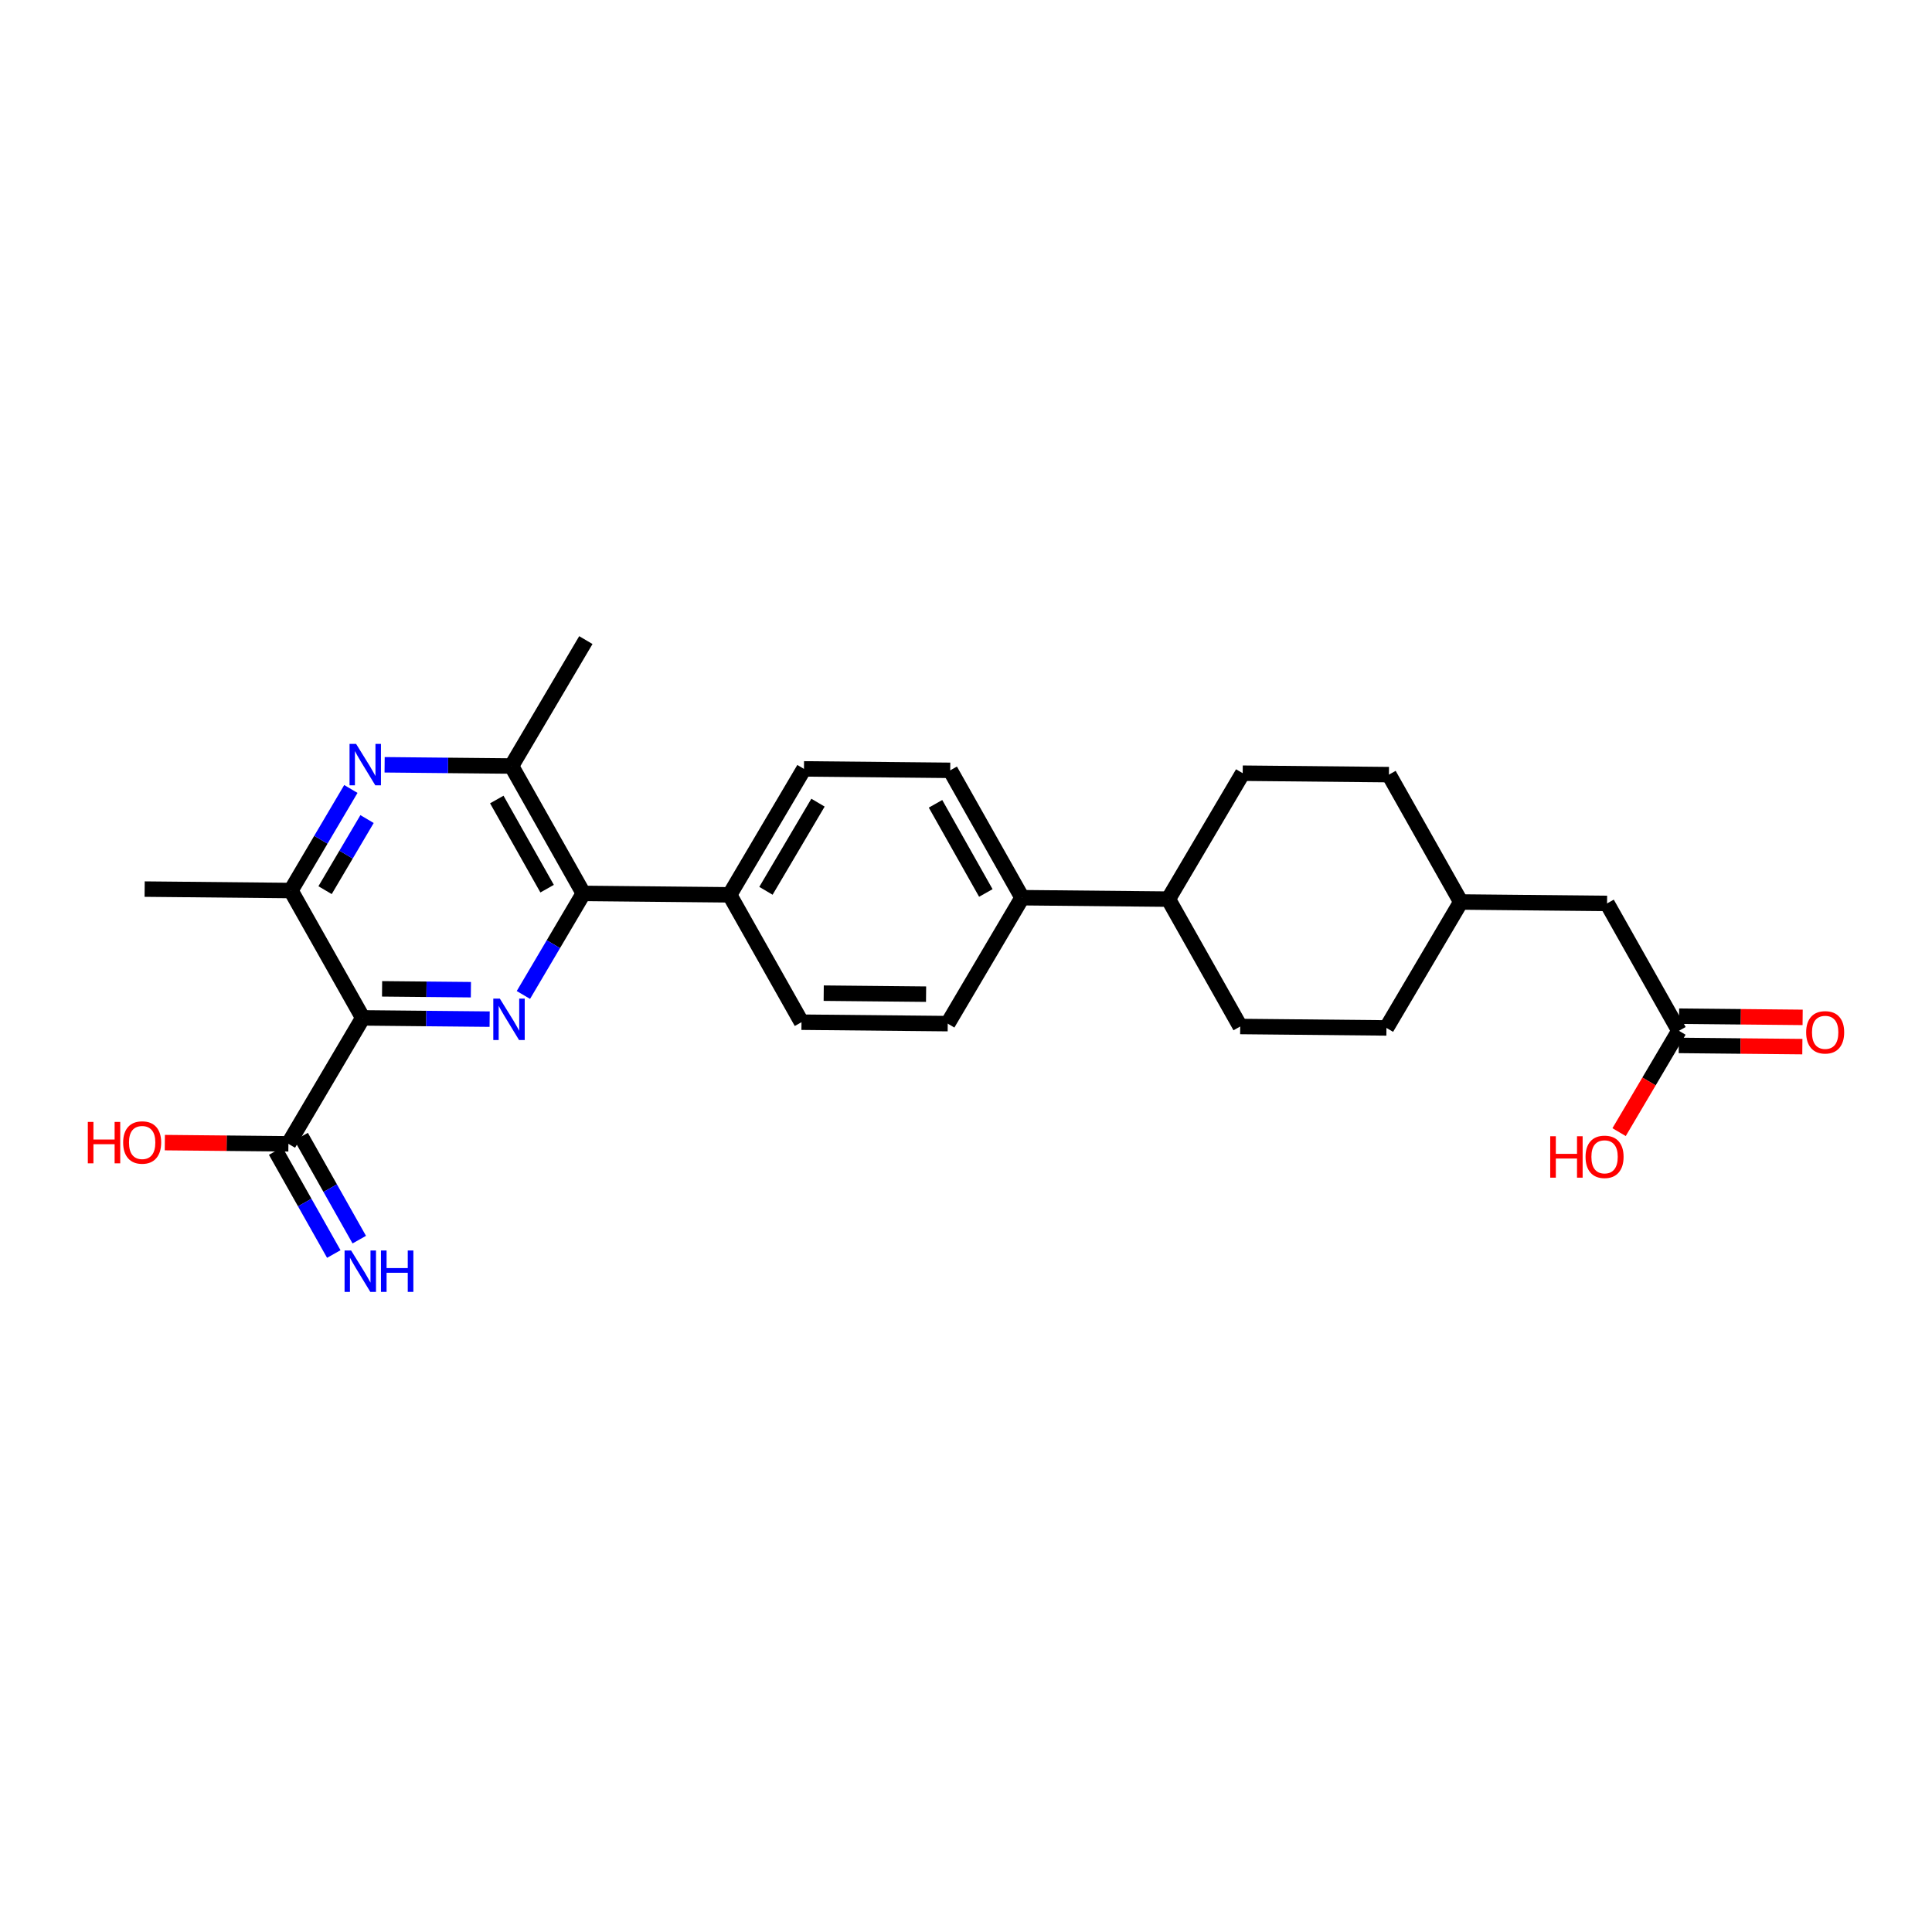 <?xml version='1.0' encoding='iso-8859-1'?>
<svg version='1.1' baseProfile='full'
              xmlns='http://www.w3.org/2000/svg'
                      xmlns:rdkit='http://www.rdkit.org/xml'
                      xmlns:xlink='http://www.w3.org/1999/xlink'
                  xml:space='preserve'
width='250px' height='250px' viewBox='0 0 250 250'>
<!-- END OF HEADER -->
<rect style='opacity:1.0;fill:#FFFFFF;stroke:none' width='250' height='250' x='0' y='0'> </rect>
<path class='bond-0 atom-0 atom-11' d='M 75.809,82.829 L 66.186,99.124' style='fill:none;fill-rule:evenodd;stroke:#000000;stroke-width:2.0px;stroke-linecap:butt;stroke-linejoin:miter;stroke-opacity:1' />
<path class='bond-1 atom-1 atom-12' d='M 18.717,115.049 L 37.641,115.234' style='fill:none;fill-rule:evenodd;stroke:#000000;stroke-width:2.0px;stroke-linecap:butt;stroke-linejoin:miter;stroke-opacity:1' />
<path class='bond-2 atom-2 atom-4' d='M 179.406,133.013 L 160.482,132.828' style='fill:none;fill-rule:evenodd;stroke:#000000;stroke-width:2.0px;stroke-linecap:butt;stroke-linejoin:miter;stroke-opacity:1' />
<path class='bond-3 atom-2 atom-13' d='M 179.406,133.013 L 189.028,116.718' style='fill:none;fill-rule:evenodd;stroke:#000000;stroke-width:2.0px;stroke-linecap:butt;stroke-linejoin:miter;stroke-opacity:1' />
<path class='bond-4 atom-3 atom-5' d='M 179.727,100.237 L 160.804,100.052' style='fill:none;fill-rule:evenodd;stroke:#000000;stroke-width:2.0px;stroke-linecap:butt;stroke-linejoin:miter;stroke-opacity:1' />
<path class='bond-5 atom-3 atom-13' d='M 179.727,100.237 L 189.028,116.718' style='fill:none;fill-rule:evenodd;stroke:#000000;stroke-width:2.0px;stroke-linecap:butt;stroke-linejoin:miter;stroke-opacity:1' />
<path class='bond-6 atom-4 atom-14' d='M 160.482,132.828 L 151.181,116.347' style='fill:none;fill-rule:evenodd;stroke:#000000;stroke-width:2.0px;stroke-linecap:butt;stroke-linejoin:miter;stroke-opacity:1' />
<path class='bond-7 atom-5 atom-14' d='M 160.804,100.052 L 151.181,116.347' style='fill:none;fill-rule:evenodd;stroke:#000000;stroke-width:2.0px;stroke-linecap:butt;stroke-linejoin:miter;stroke-opacity:1' />
<path class='bond-8 atom-6 atom-8' d='M 122.636,132.457 L 103.712,132.272' style='fill:none;fill-rule:evenodd;stroke:#000000;stroke-width:2.0px;stroke-linecap:butt;stroke-linejoin:miter;stroke-opacity:1' />
<path class='bond-8 atom-6 atom-8' d='M 119.834,128.644 L 106.588,128.515' style='fill:none;fill-rule:evenodd;stroke:#000000;stroke-width:2.0px;stroke-linecap:butt;stroke-linejoin:miter;stroke-opacity:1' />
<path class='bond-9 atom-6 atom-15' d='M 122.636,132.457 L 132.258,116.162' style='fill:none;fill-rule:evenodd;stroke:#000000;stroke-width:2.0px;stroke-linecap:butt;stroke-linejoin:miter;stroke-opacity:1' />
<path class='bond-10 atom-7 atom-9' d='M 122.957,99.681 L 104.033,99.495' style='fill:none;fill-rule:evenodd;stroke:#000000;stroke-width:2.0px;stroke-linecap:butt;stroke-linejoin:miter;stroke-opacity:1' />
<path class='bond-11 atom-7 atom-15' d='M 122.957,99.681 L 132.258,116.162' style='fill:none;fill-rule:evenodd;stroke:#000000;stroke-width:2.0px;stroke-linecap:butt;stroke-linejoin:miter;stroke-opacity:1' />
<path class='bond-11 atom-7 atom-15' d='M 121.056,104.013 L 127.566,115.55' style='fill:none;fill-rule:evenodd;stroke:#000000;stroke-width:2.0px;stroke-linecap:butt;stroke-linejoin:miter;stroke-opacity:1' />
<path class='bond-12 atom-8 atom-16' d='M 103.712,132.272 L 94.411,115.791' style='fill:none;fill-rule:evenodd;stroke:#000000;stroke-width:2.0px;stroke-linecap:butt;stroke-linejoin:miter;stroke-opacity:1' />
<path class='bond-13 atom-9 atom-16' d='M 104.033,99.495 L 94.411,115.791' style='fill:none;fill-rule:evenodd;stroke:#000000;stroke-width:2.0px;stroke-linecap:butt;stroke-linejoin:miter;stroke-opacity:1' />
<path class='bond-13 atom-9 atom-16' d='M 105.849,103.864 L 99.113,115.271' style='fill:none;fill-rule:evenodd;stroke:#000000;stroke-width:2.0px;stroke-linecap:butt;stroke-linejoin:miter;stroke-opacity:1' />
<path class='bond-14 atom-10 atom-13' d='M 207.952,116.903 L 189.028,116.718' style='fill:none;fill-rule:evenodd;stroke:#000000;stroke-width:2.0px;stroke-linecap:butt;stroke-linejoin:miter;stroke-opacity:1' />
<path class='bond-15 atom-10 atom-17' d='M 207.952,116.903 L 217.253,133.384' style='fill:none;fill-rule:evenodd;stroke:#000000;stroke-width:2.0px;stroke-linecap:butt;stroke-linejoin:miter;stroke-opacity:1' />
<path class='bond-16 atom-11 atom-18' d='M 66.186,99.124 L 75.487,115.605' style='fill:none;fill-rule:evenodd;stroke:#000000;stroke-width:2.0px;stroke-linecap:butt;stroke-linejoin:miter;stroke-opacity:1' />
<path class='bond-16 atom-11 atom-18' d='M 64.285,103.457 L 70.796,114.993' style='fill:none;fill-rule:evenodd;stroke:#000000;stroke-width:2.0px;stroke-linecap:butt;stroke-linejoin:miter;stroke-opacity:1' />
<path class='bond-17 atom-11 atom-22' d='M 66.186,99.124 L 57.977,99.044' style='fill:none;fill-rule:evenodd;stroke:#000000;stroke-width:2.0px;stroke-linecap:butt;stroke-linejoin:miter;stroke-opacity:1' />
<path class='bond-17 atom-11 atom-22' d='M 57.977,99.044 L 49.769,98.963' style='fill:none;fill-rule:evenodd;stroke:#0000FF;stroke-width:2.0px;stroke-linecap:butt;stroke-linejoin:miter;stroke-opacity:1' />
<path class='bond-18 atom-12 atom-19' d='M 37.641,115.234 L 46.942,131.715' style='fill:none;fill-rule:evenodd;stroke:#000000;stroke-width:2.0px;stroke-linecap:butt;stroke-linejoin:miter;stroke-opacity:1' />
<path class='bond-19 atom-12 atom-22' d='M 37.641,115.234 L 41.521,108.663' style='fill:none;fill-rule:evenodd;stroke:#000000;stroke-width:2.0px;stroke-linecap:butt;stroke-linejoin:miter;stroke-opacity:1' />
<path class='bond-19 atom-12 atom-22' d='M 41.521,108.663 L 45.401,102.092' style='fill:none;fill-rule:evenodd;stroke:#0000FF;stroke-width:2.0px;stroke-linecap:butt;stroke-linejoin:miter;stroke-opacity:1' />
<path class='bond-19 atom-12 atom-22' d='M 42.064,115.187 L 44.78,110.587' style='fill:none;fill-rule:evenodd;stroke:#000000;stroke-width:2.0px;stroke-linecap:butt;stroke-linejoin:miter;stroke-opacity:1' />
<path class='bond-19 atom-12 atom-22' d='M 44.78,110.587 L 47.496,105.987' style='fill:none;fill-rule:evenodd;stroke:#0000FF;stroke-width:2.0px;stroke-linecap:butt;stroke-linejoin:miter;stroke-opacity:1' />
<path class='bond-20 atom-14 atom-15' d='M 151.181,116.347 L 132.258,116.162' style='fill:none;fill-rule:evenodd;stroke:#000000;stroke-width:2.0px;stroke-linecap:butt;stroke-linejoin:miter;stroke-opacity:1' />
<path class='bond-21 atom-16 atom-18' d='M 94.411,115.791 L 75.487,115.605' style='fill:none;fill-rule:evenodd;stroke:#000000;stroke-width:2.0px;stroke-linecap:butt;stroke-linejoin:miter;stroke-opacity:1' />
<path class='bond-22 atom-17 atom-24' d='M 217.234,135.277 L 225.229,135.355' style='fill:none;fill-rule:evenodd;stroke:#000000;stroke-width:2.0px;stroke-linecap:butt;stroke-linejoin:miter;stroke-opacity:1' />
<path class='bond-22 atom-17 atom-24' d='M 225.229,135.355 L 233.224,135.433' style='fill:none;fill-rule:evenodd;stroke:#FF0000;stroke-width:2.0px;stroke-linecap:butt;stroke-linejoin:miter;stroke-opacity:1' />
<path class='bond-22 atom-17 atom-24' d='M 217.271,131.492 L 225.266,131.57' style='fill:none;fill-rule:evenodd;stroke:#000000;stroke-width:2.0px;stroke-linecap:butt;stroke-linejoin:miter;stroke-opacity:1' />
<path class='bond-22 atom-17 atom-24' d='M 225.266,131.57 L 233.261,131.649' style='fill:none;fill-rule:evenodd;stroke:#FF0000;stroke-width:2.0px;stroke-linecap:butt;stroke-linejoin:miter;stroke-opacity:1' />
<path class='bond-23 atom-17 atom-25' d='M 217.253,133.384 L 213.381,139.941' style='fill:none;fill-rule:evenodd;stroke:#000000;stroke-width:2.0px;stroke-linecap:butt;stroke-linejoin:miter;stroke-opacity:1' />
<path class='bond-23 atom-17 atom-25' d='M 213.381,139.941 L 209.51,146.497' style='fill:none;fill-rule:evenodd;stroke:#FF0000;stroke-width:2.0px;stroke-linecap:butt;stroke-linejoin:miter;stroke-opacity:1' />
<path class='bond-24 atom-18 atom-23' d='M 75.487,115.605 L 71.607,122.176' style='fill:none;fill-rule:evenodd;stroke:#000000;stroke-width:2.0px;stroke-linecap:butt;stroke-linejoin:miter;stroke-opacity:1' />
<path class='bond-24 atom-18 atom-23' d='M 71.607,122.176 L 67.727,128.748' style='fill:none;fill-rule:evenodd;stroke:#0000FF;stroke-width:2.0px;stroke-linecap:butt;stroke-linejoin:miter;stroke-opacity:1' />
<path class='bond-25 atom-19 atom-20' d='M 46.942,131.715 L 37.319,148.011' style='fill:none;fill-rule:evenodd;stroke:#000000;stroke-width:2.0px;stroke-linecap:butt;stroke-linejoin:miter;stroke-opacity:1' />
<path class='bond-26 atom-19 atom-23' d='M 46.942,131.715 L 55.151,131.796' style='fill:none;fill-rule:evenodd;stroke:#000000;stroke-width:2.0px;stroke-linecap:butt;stroke-linejoin:miter;stroke-opacity:1' />
<path class='bond-26 atom-19 atom-23' d='M 55.151,131.796 L 63.36,131.876' style='fill:none;fill-rule:evenodd;stroke:#0000FF;stroke-width:2.0px;stroke-linecap:butt;stroke-linejoin:miter;stroke-opacity:1' />
<path class='bond-26 atom-19 atom-23' d='M 49.441,127.955 L 55.188,128.011' style='fill:none;fill-rule:evenodd;stroke:#000000;stroke-width:2.0px;stroke-linecap:butt;stroke-linejoin:miter;stroke-opacity:1' />
<path class='bond-26 atom-19 atom-23' d='M 55.188,128.011 L 60.934,128.067' style='fill:none;fill-rule:evenodd;stroke:#0000FF;stroke-width:2.0px;stroke-linecap:butt;stroke-linejoin:miter;stroke-opacity:1' />
<path class='bond-27 atom-20 atom-21' d='M 35.671,148.941 L 39.432,155.605' style='fill:none;fill-rule:evenodd;stroke:#000000;stroke-width:2.0px;stroke-linecap:butt;stroke-linejoin:miter;stroke-opacity:1' />
<path class='bond-27 atom-20 atom-21' d='M 39.432,155.605 L 43.193,162.269' style='fill:none;fill-rule:evenodd;stroke:#0000FF;stroke-width:2.0px;stroke-linecap:butt;stroke-linejoin:miter;stroke-opacity:1' />
<path class='bond-27 atom-20 atom-21' d='M 38.968,147.08 L 42.728,153.745' style='fill:none;fill-rule:evenodd;stroke:#000000;stroke-width:2.0px;stroke-linecap:butt;stroke-linejoin:miter;stroke-opacity:1' />
<path class='bond-27 atom-20 atom-21' d='M 42.728,153.745 L 46.489,160.409' style='fill:none;fill-rule:evenodd;stroke:#0000FF;stroke-width:2.0px;stroke-linecap:butt;stroke-linejoin:miter;stroke-opacity:1' />
<path class='bond-28 atom-20 atom-26' d='M 37.319,148.011 L 29.324,147.932' style='fill:none;fill-rule:evenodd;stroke:#000000;stroke-width:2.0px;stroke-linecap:butt;stroke-linejoin:miter;stroke-opacity:1' />
<path class='bond-28 atom-20 atom-26' d='M 29.324,147.932 L 21.329,147.854' style='fill:none;fill-rule:evenodd;stroke:#FF0000;stroke-width:2.0px;stroke-linecap:butt;stroke-linejoin:miter;stroke-opacity:1' />
<path  class='atom-21' d='M 45.436 161.812
L 47.192 164.65
Q 47.366 164.931, 47.646 165.438
Q 47.926 165.945, 47.941 165.975
L 47.941 161.812
L 48.653 161.812
L 48.653 167.171
L 47.919 167.171
L 46.034 164.068
Q 45.814 163.704, 45.58 163.288
Q 45.353 162.872, 45.284 162.743
L 45.284 167.171
L 44.588 167.171
L 44.588 161.812
L 45.436 161.812
' fill='#0000FF'/>
<path  class='atom-21' d='M 49.296 161.812
L 50.023 161.812
L 50.023 164.09
L 52.763 164.09
L 52.763 161.812
L 53.49 161.812
L 53.49 167.171
L 52.763 167.171
L 52.763 164.696
L 50.023 164.696
L 50.023 167.171
L 49.296 167.171
L 49.296 161.812
' fill='#0000FF'/>
<path  class='atom-22' d='M 46.078 96.259
L 47.834 99.098
Q 48.009 99.378, 48.289 99.885
Q 48.569 100.392, 48.584 100.422
L 48.584 96.259
L 49.295 96.259
L 49.295 101.618
L 48.561 101.618
L 46.676 98.515
Q 46.457 98.151, 46.222 97.735
Q 45.995 97.319, 45.927 97.19
L 45.927 101.618
L 45.23 101.618
L 45.23 96.259
L 46.078 96.259
' fill='#0000FF'/>
<path  class='atom-23' d='M 64.68 129.221
L 66.437 132.06
Q 66.611 132.34, 66.891 132.847
Q 67.171 133.354, 67.186 133.384
L 67.186 129.221
L 67.898 129.221
L 67.898 134.58
L 67.163 134.58
L 65.278 131.477
Q 65.059 131.113, 64.824 130.697
Q 64.597 130.281, 64.529 130.152
L 64.529 134.58
L 63.833 134.58
L 63.833 129.221
L 64.68 129.221
' fill='#0000FF'/>
<path  class='atom-24' d='M 233.716 133.585
Q 233.716 132.298, 234.352 131.579
Q 234.988 130.86, 236.176 130.86
Q 237.365 130.86, 238.001 131.579
Q 238.636 132.298, 238.636 133.585
Q 238.636 134.887, 237.993 135.629
Q 237.35 136.363, 236.176 136.363
Q 234.995 136.363, 234.352 135.629
Q 233.716 134.894, 233.716 133.585
M 236.176 135.757
Q 236.994 135.757, 237.433 135.212
Q 237.879 134.66, 237.879 133.585
Q 237.879 132.533, 237.433 132.003
Q 236.994 131.465, 236.176 131.465
Q 235.359 131.465, 234.912 131.995
Q 234.473 132.525, 234.473 133.585
Q 234.473 134.667, 234.912 135.212
Q 235.359 135.757, 236.176 135.757
' fill='#FF0000'/>
<path  class='atom-25' d='M 200.598 147.03
L 201.325 147.03
L 201.325 149.309
L 204.065 149.309
L 204.065 147.03
L 204.792 147.03
L 204.792 152.39
L 204.065 152.39
L 204.065 149.914
L 201.325 149.914
L 201.325 152.39
L 200.598 152.39
L 200.598 147.03
' fill='#FF0000'/>
<path  class='atom-25' d='M 205.17 149.695
Q 205.17 148.408, 205.806 147.689
Q 206.442 146.97, 207.63 146.97
Q 208.819 146.97, 209.455 147.689
Q 210.091 148.408, 210.091 149.695
Q 210.091 150.997, 209.447 151.739
Q 208.804 152.473, 207.63 152.473
Q 206.45 152.473, 205.806 151.739
Q 205.17 151.004, 205.17 149.695
M 207.63 151.867
Q 208.448 151.867, 208.887 151.322
Q 209.334 150.77, 209.334 149.695
Q 209.334 148.643, 208.887 148.113
Q 208.448 147.575, 207.63 147.575
Q 206.813 147.575, 206.366 148.105
Q 205.927 148.635, 205.927 149.695
Q 205.927 150.777, 206.366 151.322
Q 206.813 151.867, 207.63 151.867
' fill='#FF0000'/>
<path  class='atom-26' d='M 11.364 145.176
L 12.09 145.176
L 12.09 147.454
L 14.831 147.454
L 14.831 145.176
L 15.557 145.176
L 15.557 150.535
L 14.831 150.535
L 14.831 148.06
L 12.09 148.06
L 12.09 150.535
L 11.364 150.535
L 11.364 145.176
' fill='#FF0000'/>
<path  class='atom-26' d='M 15.936 147.84
Q 15.936 146.553, 16.572 145.834
Q 17.207 145.115, 18.396 145.115
Q 19.584 145.115, 20.22 145.834
Q 20.856 146.553, 20.856 147.84
Q 20.856 149.142, 20.213 149.884
Q 19.569 150.618, 18.396 150.618
Q 17.215 150.618, 16.572 149.884
Q 15.936 149.15, 15.936 147.84
M 18.396 150.013
Q 19.213 150.013, 19.652 149.468
Q 20.099 148.915, 20.099 147.84
Q 20.099 146.788, 19.652 146.258
Q 19.213 145.721, 18.396 145.721
Q 17.578 145.721, 17.132 146.251
Q 16.693 146.781, 16.693 147.84
Q 16.693 148.923, 17.132 149.468
Q 17.578 150.013, 18.396 150.013
' fill='#FF0000'/>
</svg>
